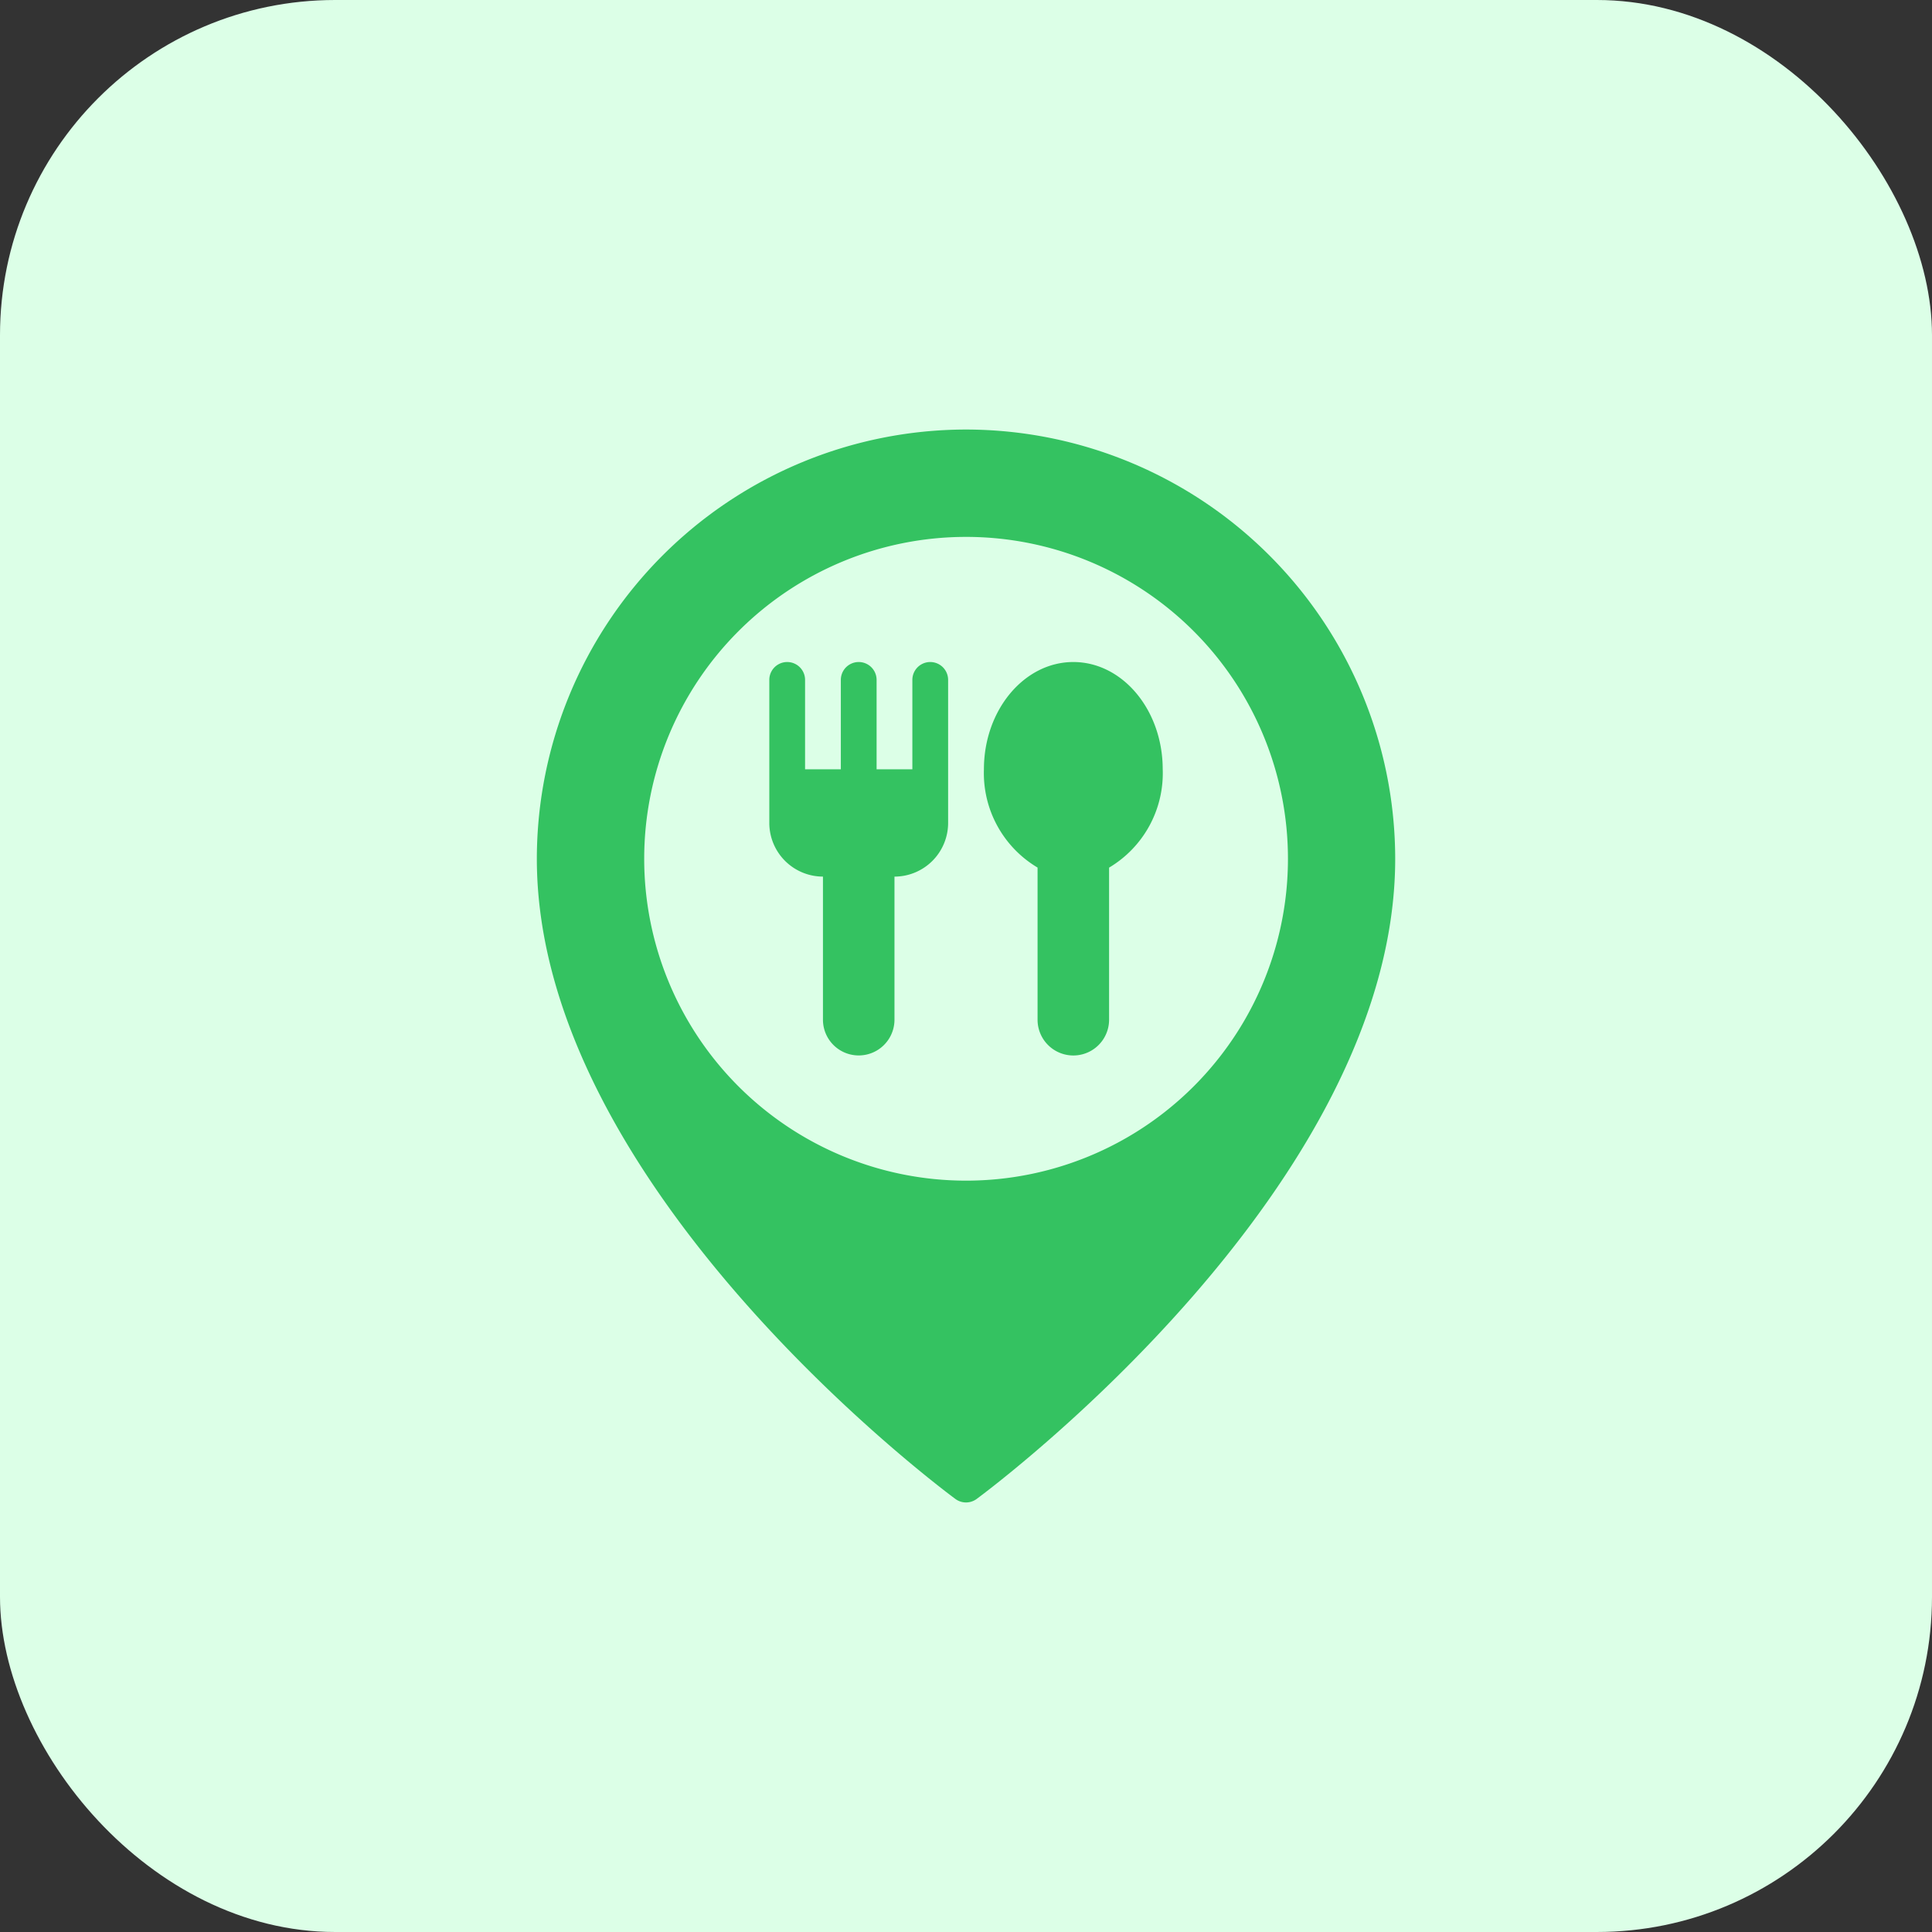 <svg xmlns="http://www.w3.org/2000/svg" width="98" height="98" viewBox="0 0 98 98">
  <rect x="0" y="0" width="98" height="98" fill="#333333" stroke="none"/>
  <g id="restaurant-1" transform="translate(0.139 0.394)">
    <rect id="Rectangle_3" data-name="Rectangle 3" width="98" height="98" rx="17" transform="translate(-0.139 -0.394)" fill="#dcffe7"/>
    <g id="Group_30" data-name="Group 30" transform="translate(19.092 19.394)">
      <path id="_01-Restaurant" data-name="01-Restaurant" d="M29.77,2A21.794,21.794,0,0,0,8,23.77C8,40.363,28.364,55.606,29.231,56.246a.907.907,0,0,0,1.078,0c.867-.64,21.231-15.883,21.231-32.477A21.794,21.794,0,0,0,29.77,2Zm0,38.1A16.327,16.327,0,1,1,46.1,23.77,16.327,16.327,0,0,1,29.77,40.1Zm9.978-20.862a5.571,5.571,0,0,1-2.721,4.984v7.715a1.814,1.814,0,1,1-3.628,0V24.219a5.571,5.571,0,0,1-2.721-4.984c0-3,2.035-5.442,4.535-5.442S39.747,16.233,39.747,19.234ZM28.862,14.7v7.257a2.724,2.724,0,0,1-2.721,2.721v7.257a1.814,1.814,0,1,1-3.628,0V24.677a2.724,2.724,0,0,1-2.721-2.721V14.7a.907.907,0,0,1,1.814,0v4.535H23.42V14.7a.907.907,0,0,1,1.814,0v4.535h1.814V14.7a.907.907,0,1,1,1.814,0Z" fill="#34c261"/>
    </g>
  </g>
</svg>
